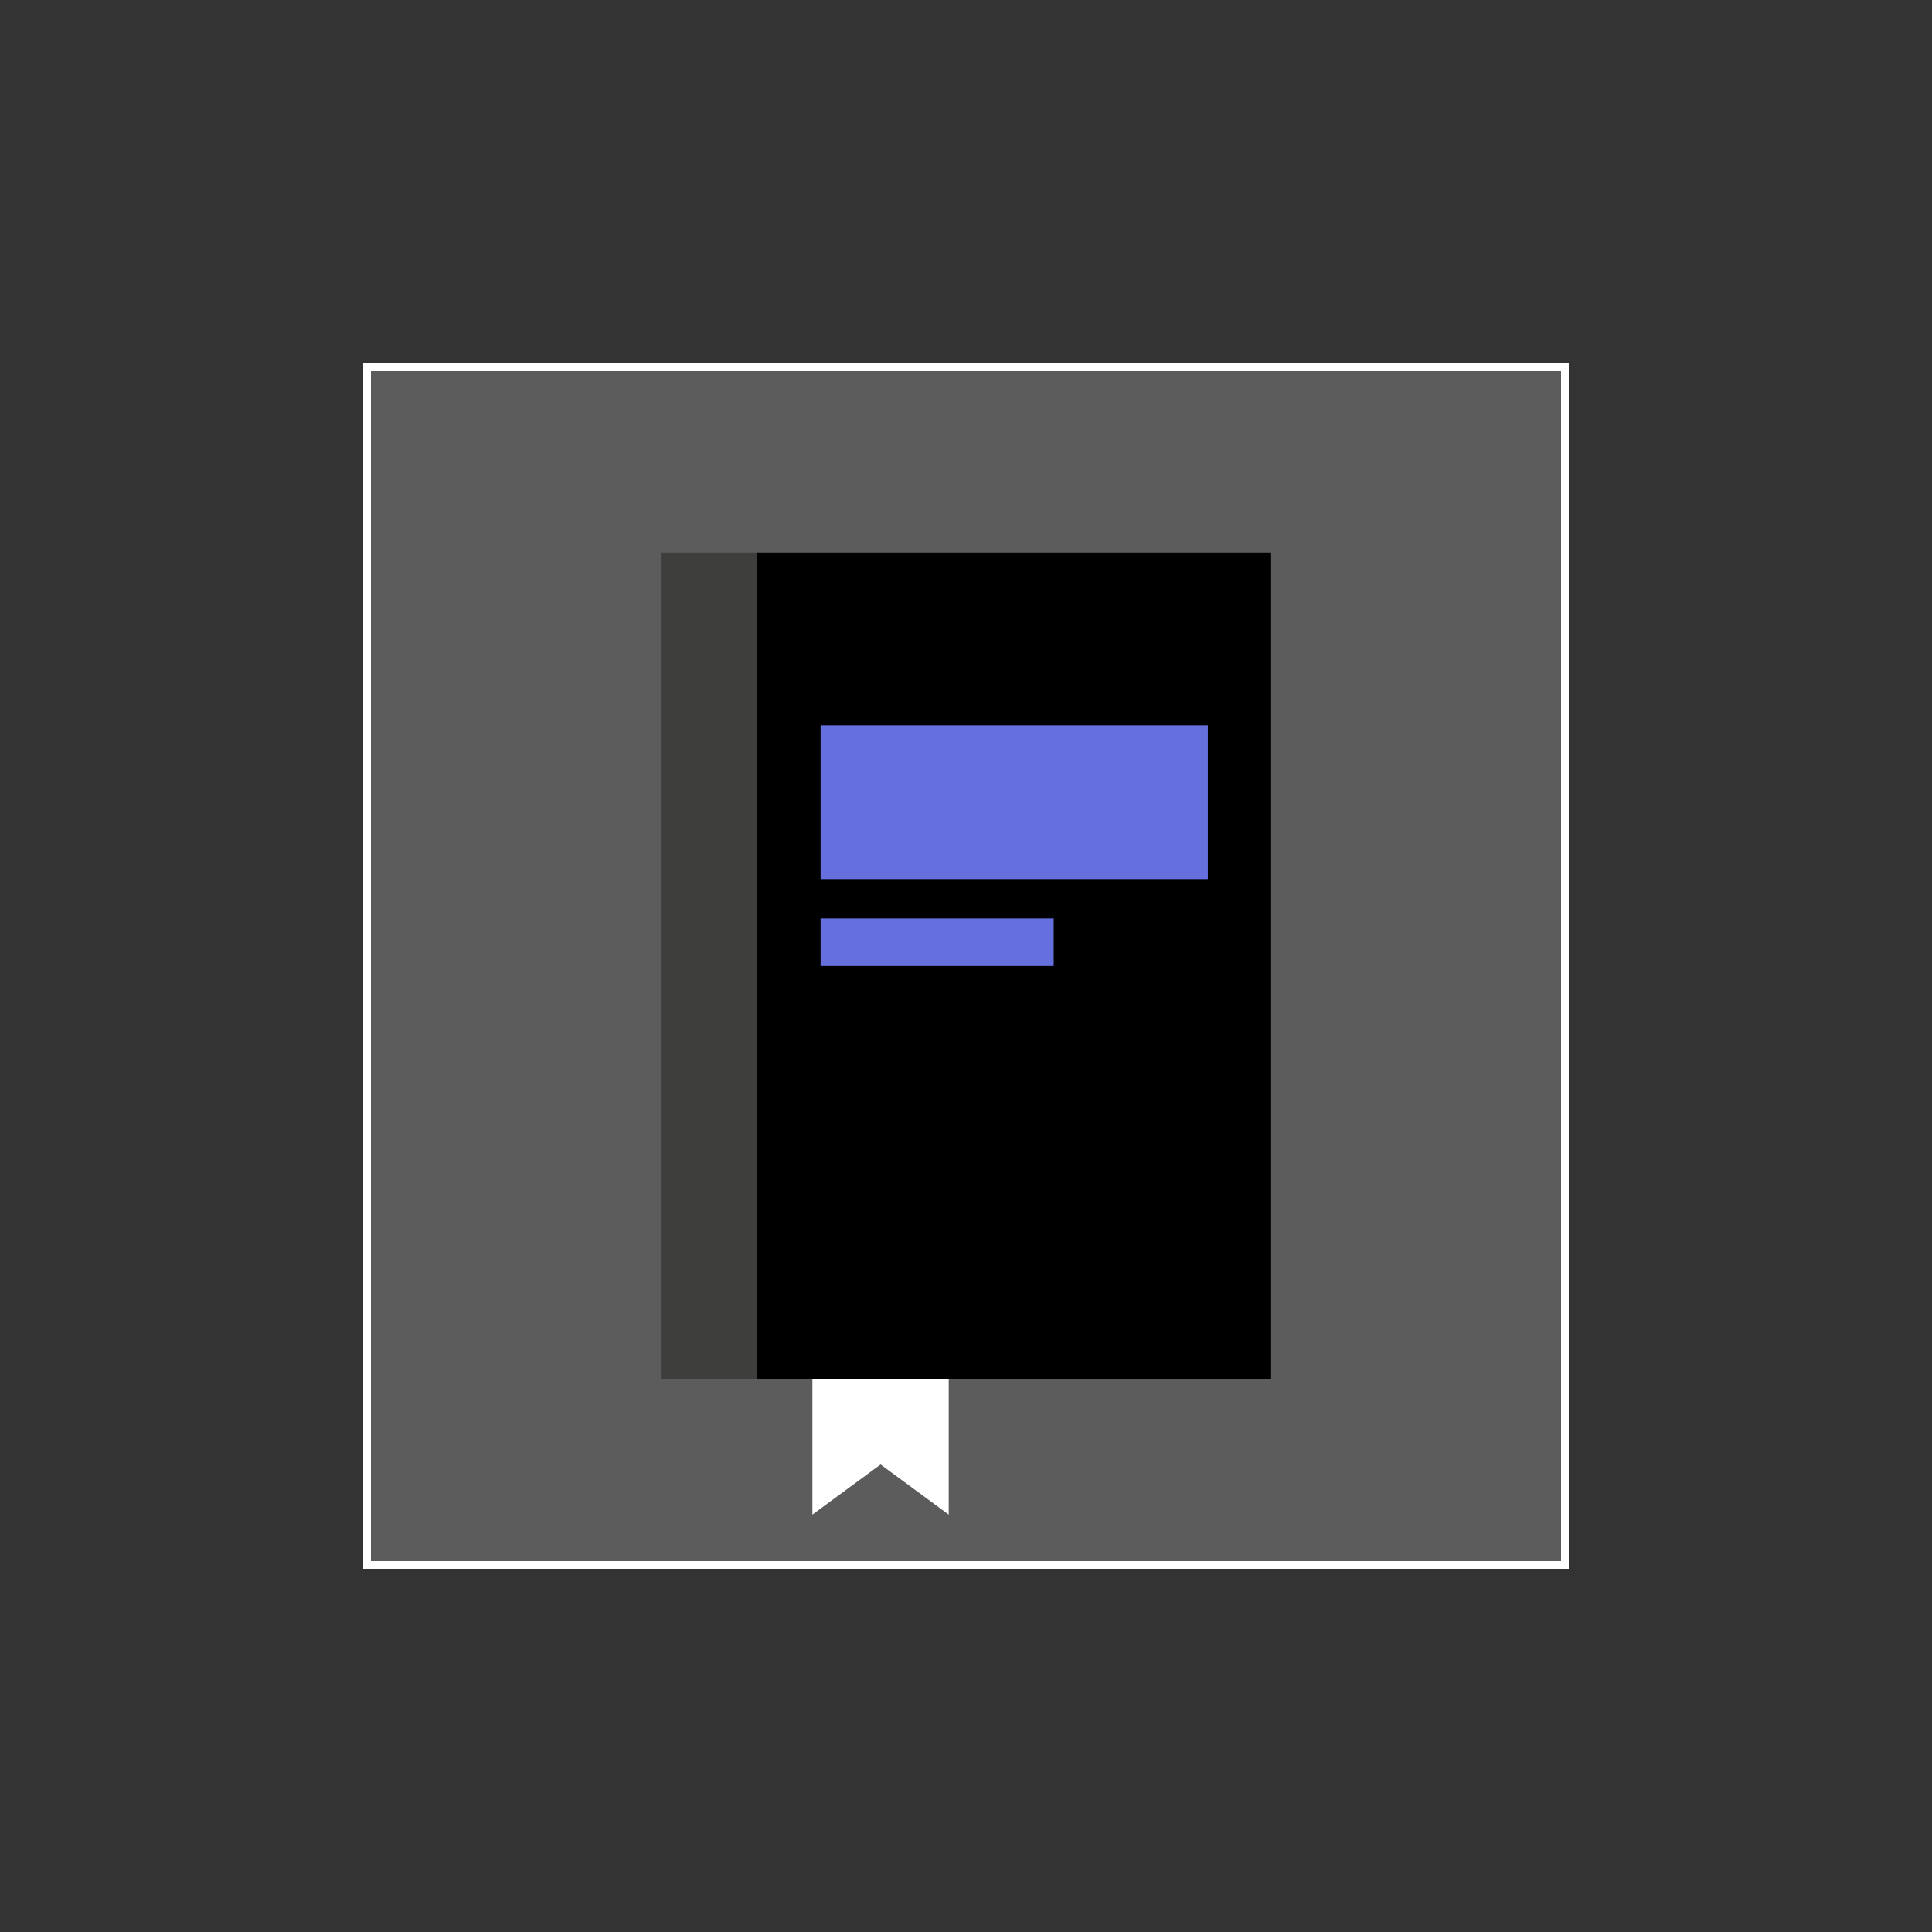 <svg id="Layer_1" data-name="Layer 1" xmlns="http://www.w3.org/2000/svg" xmlns:xlink="http://www.w3.org/1999/xlink" viewBox="0 0 500 500"><rect x="0" y="0" width="500" height="500" fill="#333333" stroke="none"/><defs><style>.cls-1{stroke:#fff;stroke-miterlimit:10;stroke-width:2px;fill:url(#linear-gradient);}.cls-2{fill:#fff;}.cls-3{fill:#3e3e3c;}.cls-4{fill:#666fde;}</style><linearGradient id="linear-gradient" x1="95" y1="250" x2="405" y2="250" gradientUnits="userSpaceOnUse"><stop offset="0" stop-color="#fff" stop-opacity="0.2"/><stop offset="1" stop-color="#fff" stop-opacity="0.2"/></linearGradient></defs><title>books</title><rect class="cls-1" x="95" y="95" width="310" height="310"/><rect x="155.48" y="183.47" width="214" height="132.98" transform="translate(12.52 512.44) rotate(-90)"/><polygon class="cls-2" points="245.53 356.96 245.53 391.98 227.9 379 210.25 391.98 210.25 356.96 245.53 356.96"/><rect class="cls-3" x="76.51" y="237.48" width="214" height="24.96" transform="translate(-66.45 433.47) rotate(-90)"/><rect class="cls-4" x="212.37" y="187.67" width="100.22" height="40"/><rect class="cls-4" x="212.37" y="237.67" width="60.33" height="12.3"/></svg>